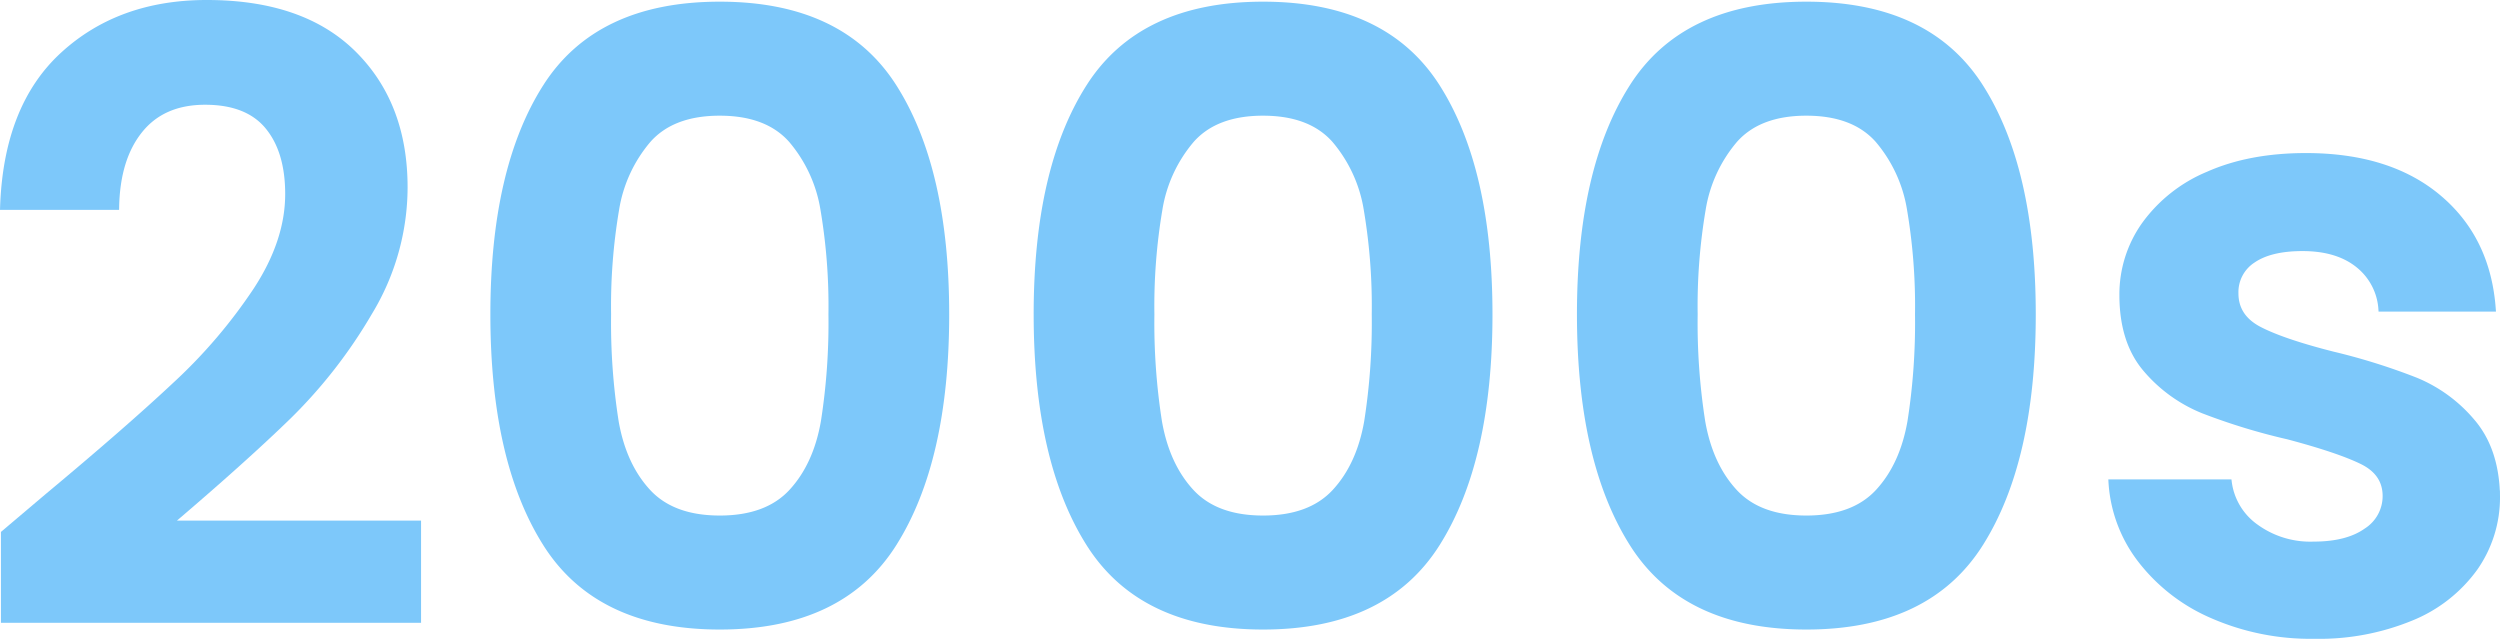 <svg xmlns="http://www.w3.org/2000/svg" width="535.074" height="136.72" viewBox="0 0 535.074 136.72"><defs><style>.cls-1{fill:#7dc8fa;stroke:#7dc8fa;stroke-miterlimit:10;}</style></defs><g id="レイヤー_2" data-name="レイヤー 2"><g id="レイヤー_1-2" data-name="レイヤー 1"><path class="cls-1" d="M10.057,106.159q17.28-14.4,27.54-24.029A111.423,111.423,0,0,0,54.7,62.06q6.837-10.437,6.839-20.52,0-9.18-4.32-14.4T43.9,21.92q-9,0-13.86,6.029T25,44.42H.517q.717-21.6,12.87-32.761T44.257.5q20.52,0,31.5,10.89T86.738,40.1a51.9,51.9,0,0,1-7.561,26.82A106.083,106.083,0,0,1,61.9,89.149q-9.72,9.45-25.38,22.771h53.1V132.8H.7V114.08Z"/><path class="cls-1" d="M116.705,18.5Q127.952.86,154.056.859T191.406,18.5q11.247,17.643,11.25,48.779,0,31.32-11.25,49.141t-37.35,17.819q-26.1,0-37.351-17.819t-11.25-49.141Q105.455,36.142,116.705,18.5Zm59.4,26.369a30.24,30.24,0,0,0-6.842-14.849q-5.128-5.758-15.209-5.76t-15.21,5.76a30.2,30.2,0,0,0-6.841,14.849,123.768,123.768,0,0,0-1.71,22.41,136.409,136.409,0,0,0,1.62,22.95q1.62,9.273,6.84,14.941t15.3,5.67q10.078,0,15.3-5.67t6.84-14.941a136.421,136.421,0,0,0,1.619-22.95A124.051,124.051,0,0,0,176.107,44.869Z"/><path class="cls-1" d="M232.985,18.5Q244.232.86,270.334.859T307.685,18.5q11.247,17.643,11.25,48.779,0,31.32-11.25,49.141t-37.351,17.819q-26.1,0-37.349-17.819t-11.25-49.141Q221.735,36.142,232.985,18.5Zm59.4,26.369a30.239,30.239,0,0,0-6.841-14.849q-5.13-5.758-15.21-5.76t-15.21,5.76a30.212,30.212,0,0,0-6.84,14.849,123.778,123.778,0,0,0-1.709,22.41,136.409,136.409,0,0,0,1.62,22.95q1.62,9.273,6.839,14.941t15.3,5.67q10.08,0,15.3-5.67t6.84-14.941a136.409,136.409,0,0,0,1.62-22.95A123.95,123.95,0,0,0,292.385,44.869Z"/><path class="cls-1" d="M349.264,18.5Q360.511.86,386.614.859T423.964,18.5q11.247,17.643,11.25,48.779,0,31.32-11.25,49.141t-37.35,17.819q-26.1,0-37.35-17.819t-11.25-49.141Q338.014,36.142,349.264,18.5Zm59.4,26.369a30.238,30.238,0,0,0-6.84-14.849q-5.13-5.758-15.21-5.76T371.4,30.02a30.2,30.2,0,0,0-6.84,14.849,123.677,123.677,0,0,0-1.71,22.41,136.409,136.409,0,0,0,1.62,22.95q1.62,9.273,6.84,14.941t15.3,5.67q10.079,0,15.3-5.67t6.84-14.941a136.409,136.409,0,0,0,1.62-22.95A123.95,123.95,0,0,0,408.664,44.869Z"/><path class="cls-1" d="M473.373,131.81a38.793,38.793,0,0,1-15.389-11.97,30.329,30.329,0,0,1-6.211-16.74h25.381a13.807,13.807,0,0,0,5.67,9.54,19.721,19.721,0,0,0,12.33,3.78q7.2,0,11.25-2.88a8.718,8.718,0,0,0,4.049-7.381q0-4.859-4.95-7.29t-15.75-5.309a133.166,133.166,0,0,1-18.269-5.581,31.675,31.675,0,0,1-12.241-8.82q-5.128-5.94-5.129-16.019a25.845,25.845,0,0,1,4.769-15.12,32.026,32.026,0,0,1,13.68-10.8q8.91-3.958,20.97-3.96,17.82,0,28.44,8.91t11.7,24.029h-24.12a13.055,13.055,0,0,0-4.95-9.449q-4.413-3.511-11.79-3.511-6.843,0-10.53,2.521a8.035,8.035,0,0,0-3.69,7.019q0,5.043,5.04,7.651t15.66,5.309a133.431,133.431,0,0,1,17.821,5.58,31.519,31.519,0,0,1,12.149,8.91q5.13,6.034,5.311,15.93A26.424,26.424,0,0,1,529.8,121.64a31.412,31.412,0,0,1-13.68,10.71,51.847,51.847,0,0,1-20.79,3.87A52.591,52.591,0,0,1,473.373,131.81Z"/></g></g></svg>